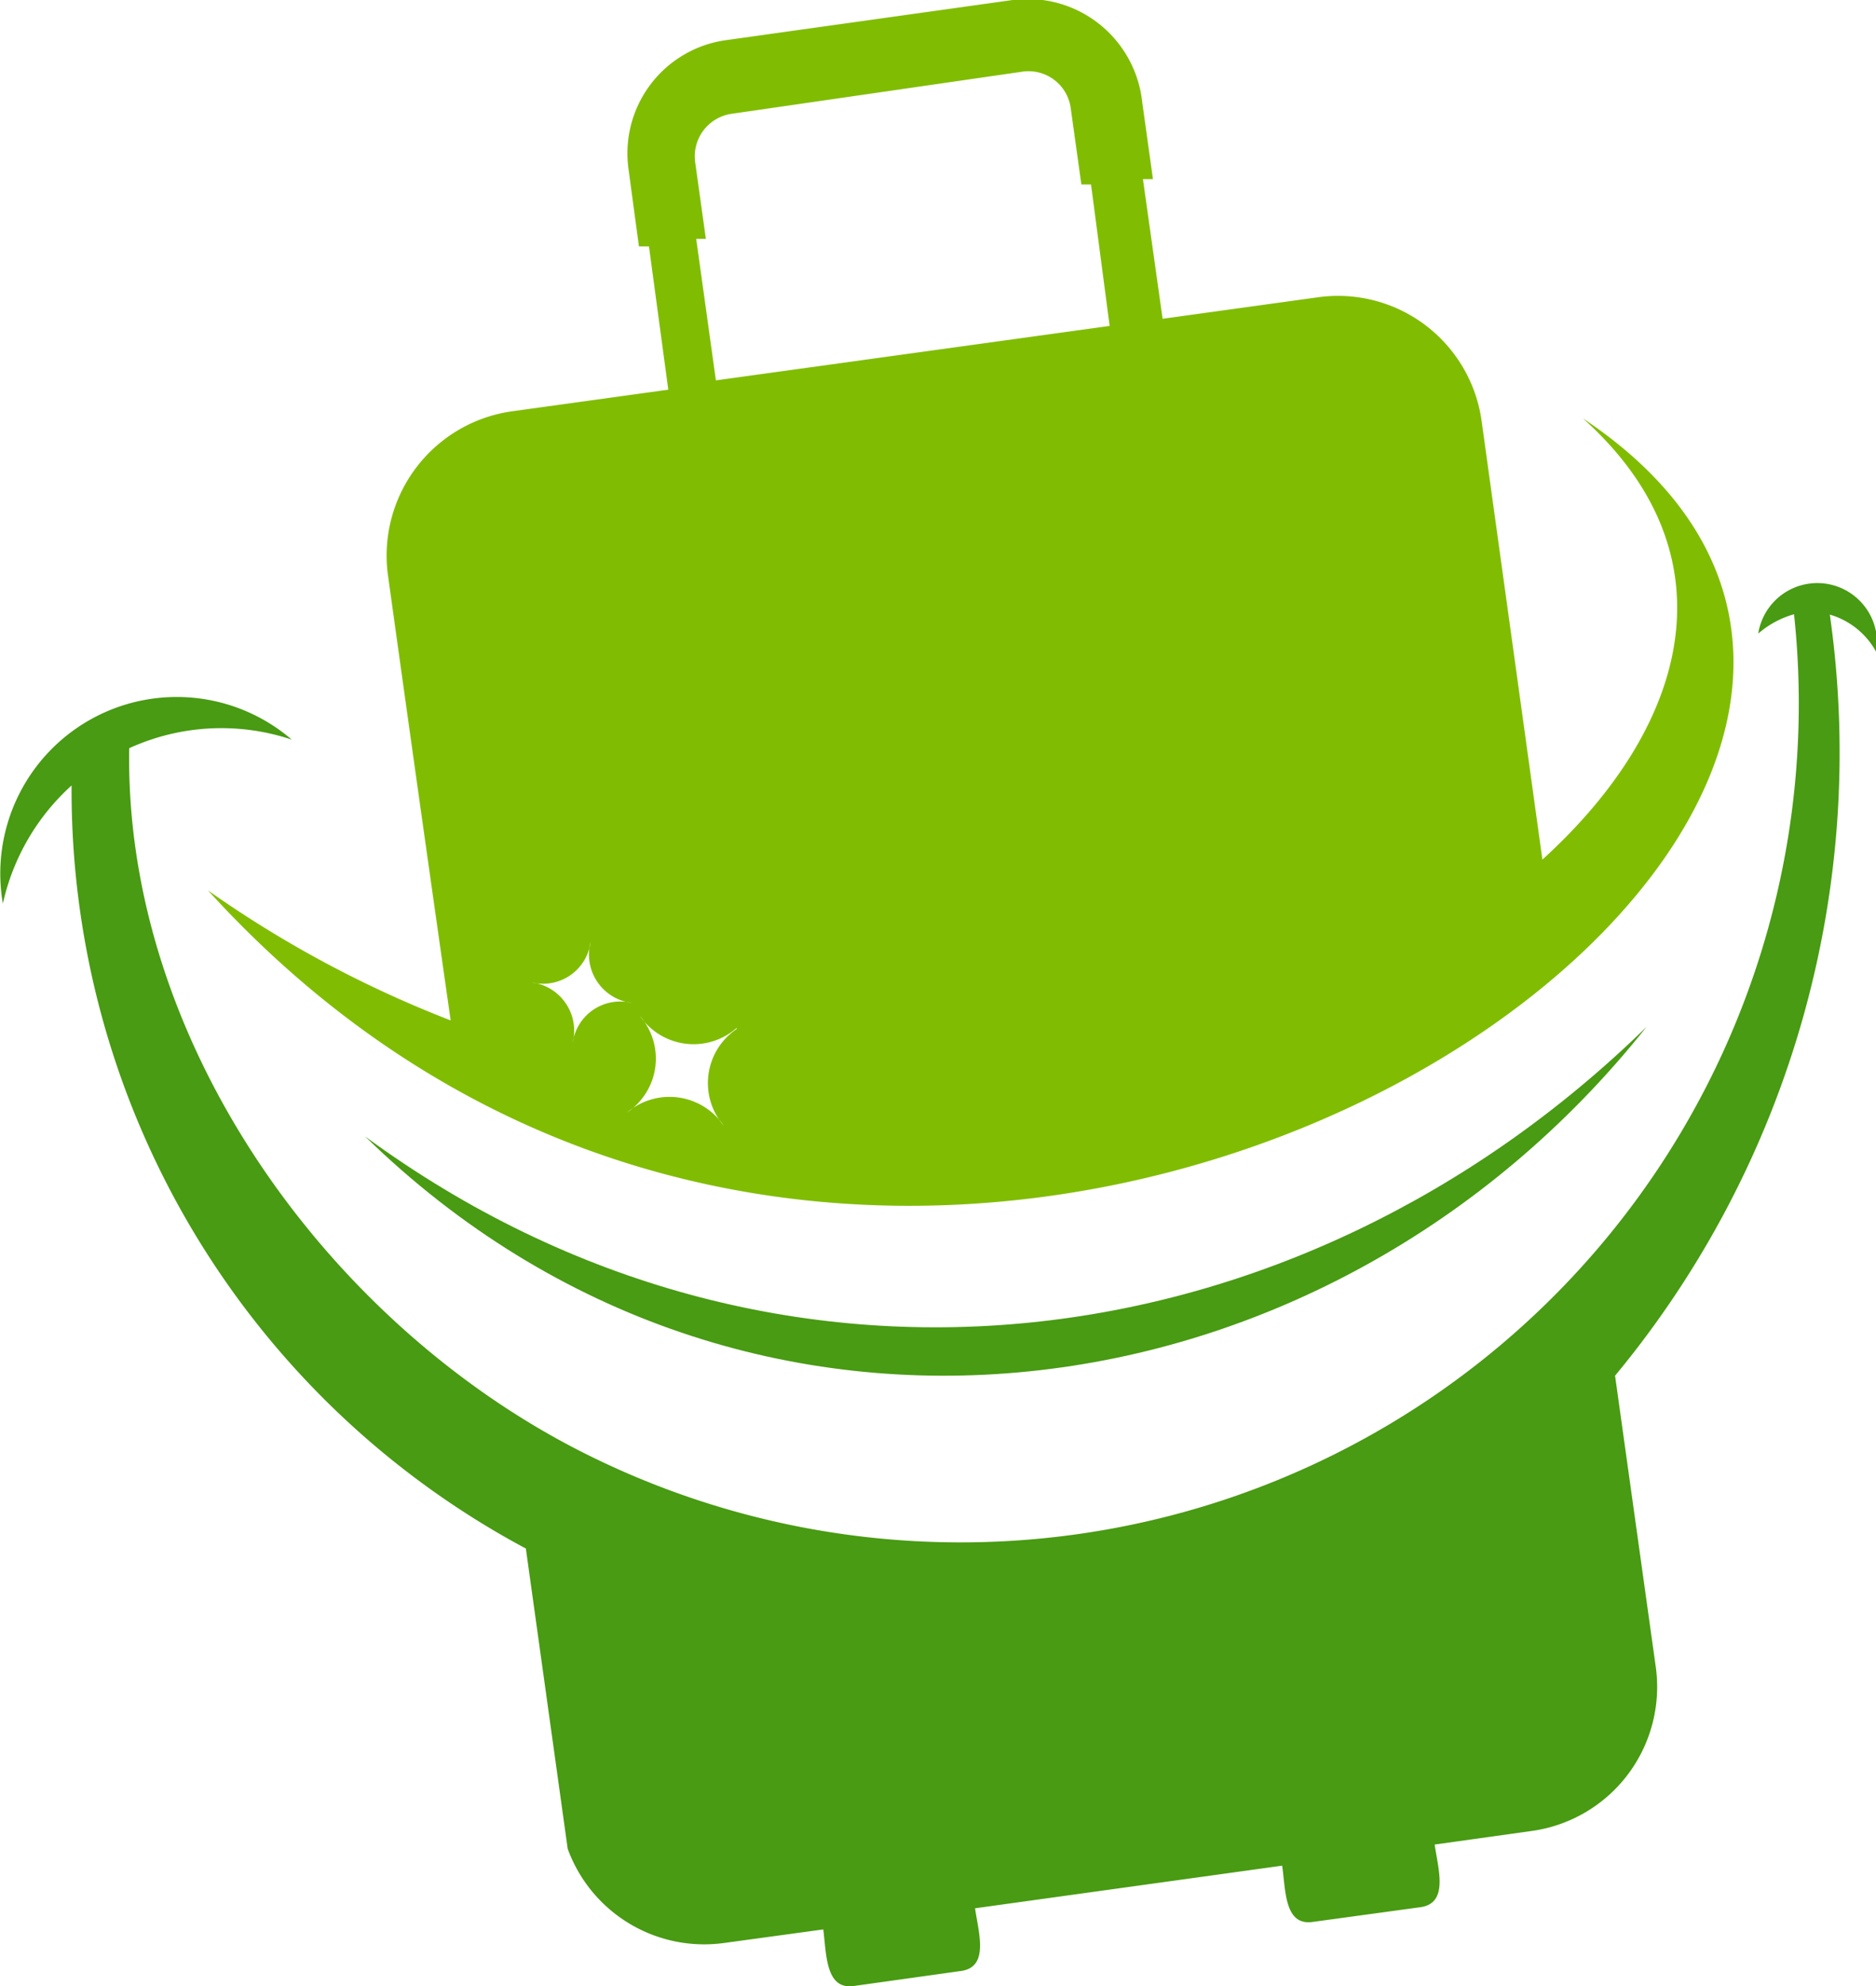 <svg xmlns="http://www.w3.org/2000/svg" viewBox="0 0 52.41 55.45"><defs><style>.cls-1{fill:#80bd02;}.cls-1,.cls-2{fill-rule:evenodd;}.cls-2{fill:#489b12;}</style></defs><g id="Слой_2" data-name="Слой 2"><g id="Layer_1" data-name="Layer 1"><path class="cls-1" d="M31,9.1l-11,1.52-.55-3.95.27,0-.3-2.15a1.2,1.2,0,0,1,1-1.34L28.57,2a1.19,1.19,0,0,1,1.34,1l.3,2.15.27,0ZM17.64,28A1.34,1.34,0,0,0,16,29.11a1.36,1.36,0,0,0-1.14-1.68A1.34,1.34,0,0,0,16.5,26.3,1.36,1.36,0,0,0,17.64,28Zm2.94.73a1.82,1.82,0,0,0-.36,2.7,1.83,1.83,0,0,0-2.7-.37,1.81,1.81,0,0,0,.36-2.69A1.82,1.82,0,0,0,20.58,28.7ZM43.09,24l-1.7-12.26A4.05,4.05,0,0,0,36.82,8.3l-4.34.6L31.93,5l.28,0-.3-2.15A3.22,3.22,0,0,0,28.29,0l-8,1.12a3.19,3.19,0,0,0-2.73,3.61l.29,2.15.28,0,.54,4-4.34.6A4.07,4.07,0,0,0,10.83,16q.87,6.27,1.76,12.49a31.44,31.44,0,0,1-6.78-3.63c19.81,21.76,54.7-2.32,38.41-13.18C48.42,15.44,47.27,20.2,43.09,24Z"/><path class="cls-2" d="M14.69,43.23l1.17,8.39a4.06,4.06,0,0,0,4.36,2.63L23,53.87c.09.69.06,1.69.85,1.58l3-.42c.79-.11.49-1.06.39-1.75l8.58-1.19c.1.69.06,1.69.86,1.57l3-.41c.8-.11.5-1.06.4-1.75l2.72-.38a4.06,4.06,0,0,0,3.46-4.56l-1.14-8.15a27.26,27.26,0,0,0,6-21.25,2.16,2.16,0,0,1,1.3,1.05,1.67,1.67,0,0,0-3.3-.52,2.6,2.6,0,0,1,1-.54,23.42,23.42,0,0,1-34,23.32C9.06,36.83,3.47,29,3.61,20.89a6.2,6.2,0,0,1,4.54-.24A4.93,4.93,0,0,0,.08,25.23,6.28,6.28,0,0,1,2,21.93a24,24,0,0,0,12.68,21.3"/><path class="cls-2" d="M46,28.67C37.1,39.86,20.84,42.11,10.2,31.73,21.7,40.16,36.27,38.18,46,28.67"/></g></g></svg>